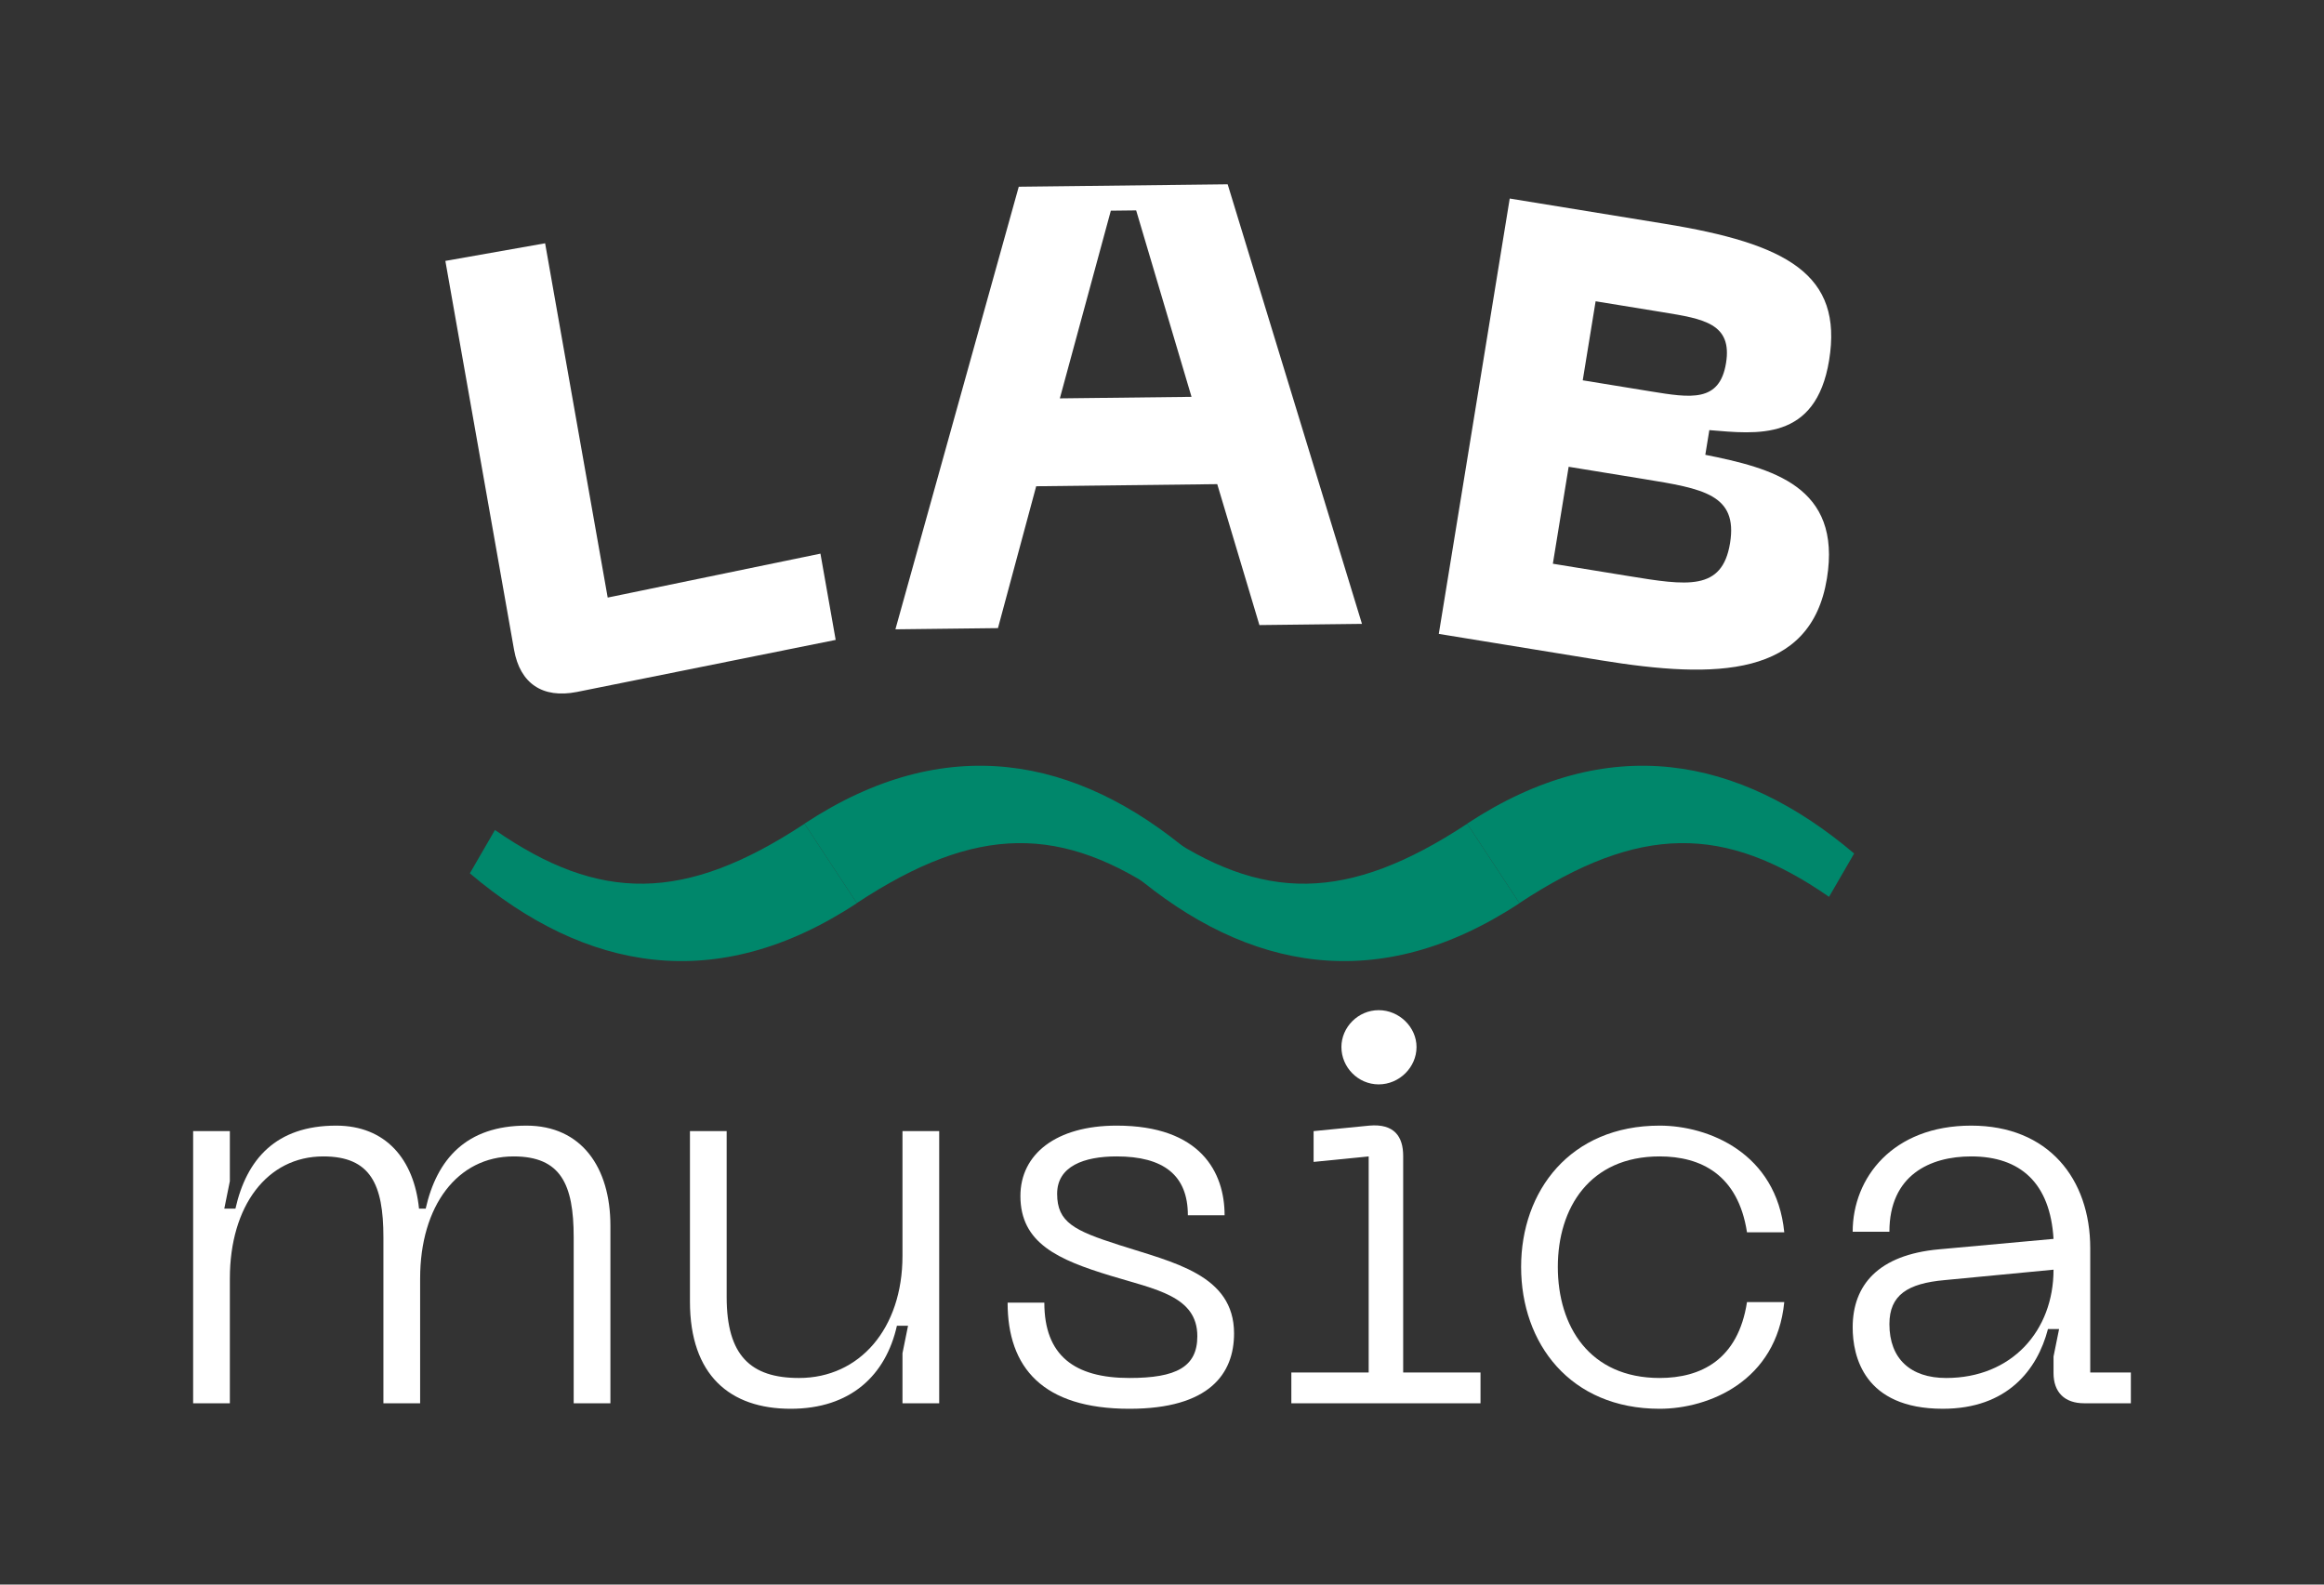 <?xml version="1.0" encoding="UTF-8" standalone="no"?><svg xmlns="http://www.w3.org/2000/svg" xmlns:xlink="http://www.w3.org/1999/xlink" fill="#000000" height="750" viewBox="-427.772 2304.5 1100 750" width="1100"><rect x="-427.772" y="2304.5" width="1100" height="750" fill="#333333" stroke="none"/><g><g fill="#00876b"><g><path d="M-205.381,2717.854l11.878-20.505c49.519,34.292,89.724,34.452,146.545-2.961l24.757,37.596 C-88.857,2775.875-150.838,2764.055-205.381,2717.854z"/><path d="M136.19,2708.474l-11.878,20.505c-49.52-34.295-89.725-34.452-146.547,2.958l-24.755-37.597 C19.667,2650.45,81.647,2662.273,136.19,2708.474z"/></g><g><path d="M108.265,2717.854l11.877-20.505c49.519,34.292,89.724,34.452,146.546-2.961l24.755,37.596 C224.786,2775.875,162.807,2764.055,108.265,2717.854z"/><path d="M449.836,2708.474l-11.879,20.505c-49.52-34.295-89.723-34.452-146.545,2.958l-24.756-37.597 C333.313,2650.45,395.291,2662.273,449.836,2708.474z"/></g></g><g fill="#ffffff"><path d="M-184.467,2612.009l-32.506-184.016l47.215-8.34l29.62,167.685l100.7-20.795l7.212,40.828l-122.537,24.652 C-170.94,2635.182-181.634,2628.049-184.467,2612.009z"/><path d="M148.373,2533.651l-85.696,0.999l-18.094,67.146l-48.541,0.565l58.384-209.479l98.88-1.153l63.568,208.057 l-48.541,0.566L148.373,2533.651z M136.202,2492.33l-26.205-88.249l-11.985,0.14l-24.134,88.836L136.202,2492.33z"/><path d="M286.814,2398.469l73.349,11.951c57.97,9.444,84.448,23.96,77.828,64.587 c-6.286,38.581-34.23,34.929-56.698,33.068l-1.905,11.691c31.456,6.325,64.696,14.741,57.554,58.583 c-7.62,46.766-52.383,47.573-106.803,38.707l-76.897-12.528L286.814,2398.469z M342.721,2577.101 c28.098,4.578,44.66,7.276,48.375-15.521c3.762-23.09-12.801-25.789-40.897-30.366l-35.492-5.783l-7.477,45.889L342.721,2577.101z M353.315,2489.715c19.225,3.132,32.83,5.349,35.878-13.357s-10.558-20.923-29.782-24.055l-31.941-5.204l-6.096,37.412 L353.315,2489.715z"/></g><g><g fill="#ffffff"><path d="M-138.854,2884.633v84.056h-17.38v-78.59c0-24.983-6.057-38.255-28.441-38.255 c-26.596,0-44.239,23.422-44.239,57.771v59.073h-17.381v-78.59c0-24.983-6.057-38.255-28.44-38.255 c-26.597,0-44.241,23.422-44.241,57.771v59.073h-17.381v-128.814h17.381v23.68l-2.633,13.013h5.267 c5.267-23.421,19.224-39.295,47.664-39.295c23.438,0,36.867,15.874,39.237,39.295h3.161 c5.266-23.421,19.223-39.295,47.663-39.295C-152.547,2837.271-138.854,2857.049-138.854,2884.633z"/><path d="M-0.609,2898.946v-59.072h17.381v128.814H-0.609v-23.682l2.633-13.011h-5.268 c-5.266,23.42-21.855,39.295-50.298,39.295c-28.702,0-47.663-15.875-47.663-50.744v-80.673h17.38v78.589 c0,27.586,11.323,38.255,34.234,38.255C-20.887,2956.718-0.609,2933.297-0.609,2898.946z"/><path d="M106.824,2971.291c-41.082,0-57.672-19.518-57.672-50.225h17.38c0,24.982,14.221,35.651,40.292,35.651 c22.119,0,32.127-5.206,32.127-19.777c0-18.998-19.752-22.121-41.082-28.626c-24.753-7.547-42.66-15.354-42.66-37.734 c0-19.777,16.854-33.309,45.557-33.309c39.765,0,51.088,22.12,51.088,42.418h-17.381c0-18.998-11.585-27.846-33.707-27.846 c-15.537,0-28.176,4.685-28.176,17.697c0,13.531,8.163,17.436,29.229,24.201c25.808,8.327,54.512,14.053,54.512,41.896 C156.33,2954.635,144.744,2971.291,106.824,2971.291z"/><path d="M183.449,2954.116h36.604v-102.272l-26.069,2.604v-14.573l26.333-2.603 c11.852-1.04,16.063,5.205,16.063,14.313v102.532h36.605v14.572h-89.536V2954.116z M207.15,2800.057 c0-9.367,7.9-17.434,17.643-17.434c9.744,0,17.908,8.066,17.908,17.434c0,9.63-8.164,17.697-17.908,17.697 C215.051,2817.754,207.15,2809.687,207.15,2800.057z"/><path d="M357.774,2837.271c23.173,0,55.302,13.011,58.986,50.485h-17.643 c-4.214-27.325-21.857-35.913-41.344-35.913c-33.181,0-48.192,24.462-48.192,52.307c0,28.105,15.012,52.567,48.192,52.567 c19.486,0,37.13-8.589,41.344-35.912h17.643c-3.685,37.473-35.813,50.485-58.986,50.485c-42.398,0-65.571-30.967-65.571-67.141 C292.203,2868.238,315.376,2837.271,357.774,2837.271z"/><path d="M489.962,2895.824l54.248-4.945c-1.581-26.284-15.537-39.035-38.976-39.035 c-19.486,0-38.709,8.848-38.709,35.652h-17.381c0-25.503,18.959-50.225,56.09-50.225c36.604,0,56.355,25.243,56.355,58.031 v58.813h19.224v14.572h-22.121c-9.217,0-14.482-5.204-14.482-14.313v-7.808l2.633-13.011h-5.268 c-5.002,19.258-19.224,37.733-49.771,37.733c-37.394,0-42.66-24.982-42.66-38.514 C449.145,2912.739,461.258,2898.426,489.962,2895.824z M493.385,2956.718c31.074,0,50.825-22.38,50.825-51.266l-51.615,4.945 c-17.38,1.561-26.069,7.024-26.069,20.816C466.525,2947.609,476.531,2956.718,493.385,2956.718z"/></g></g></g></svg>